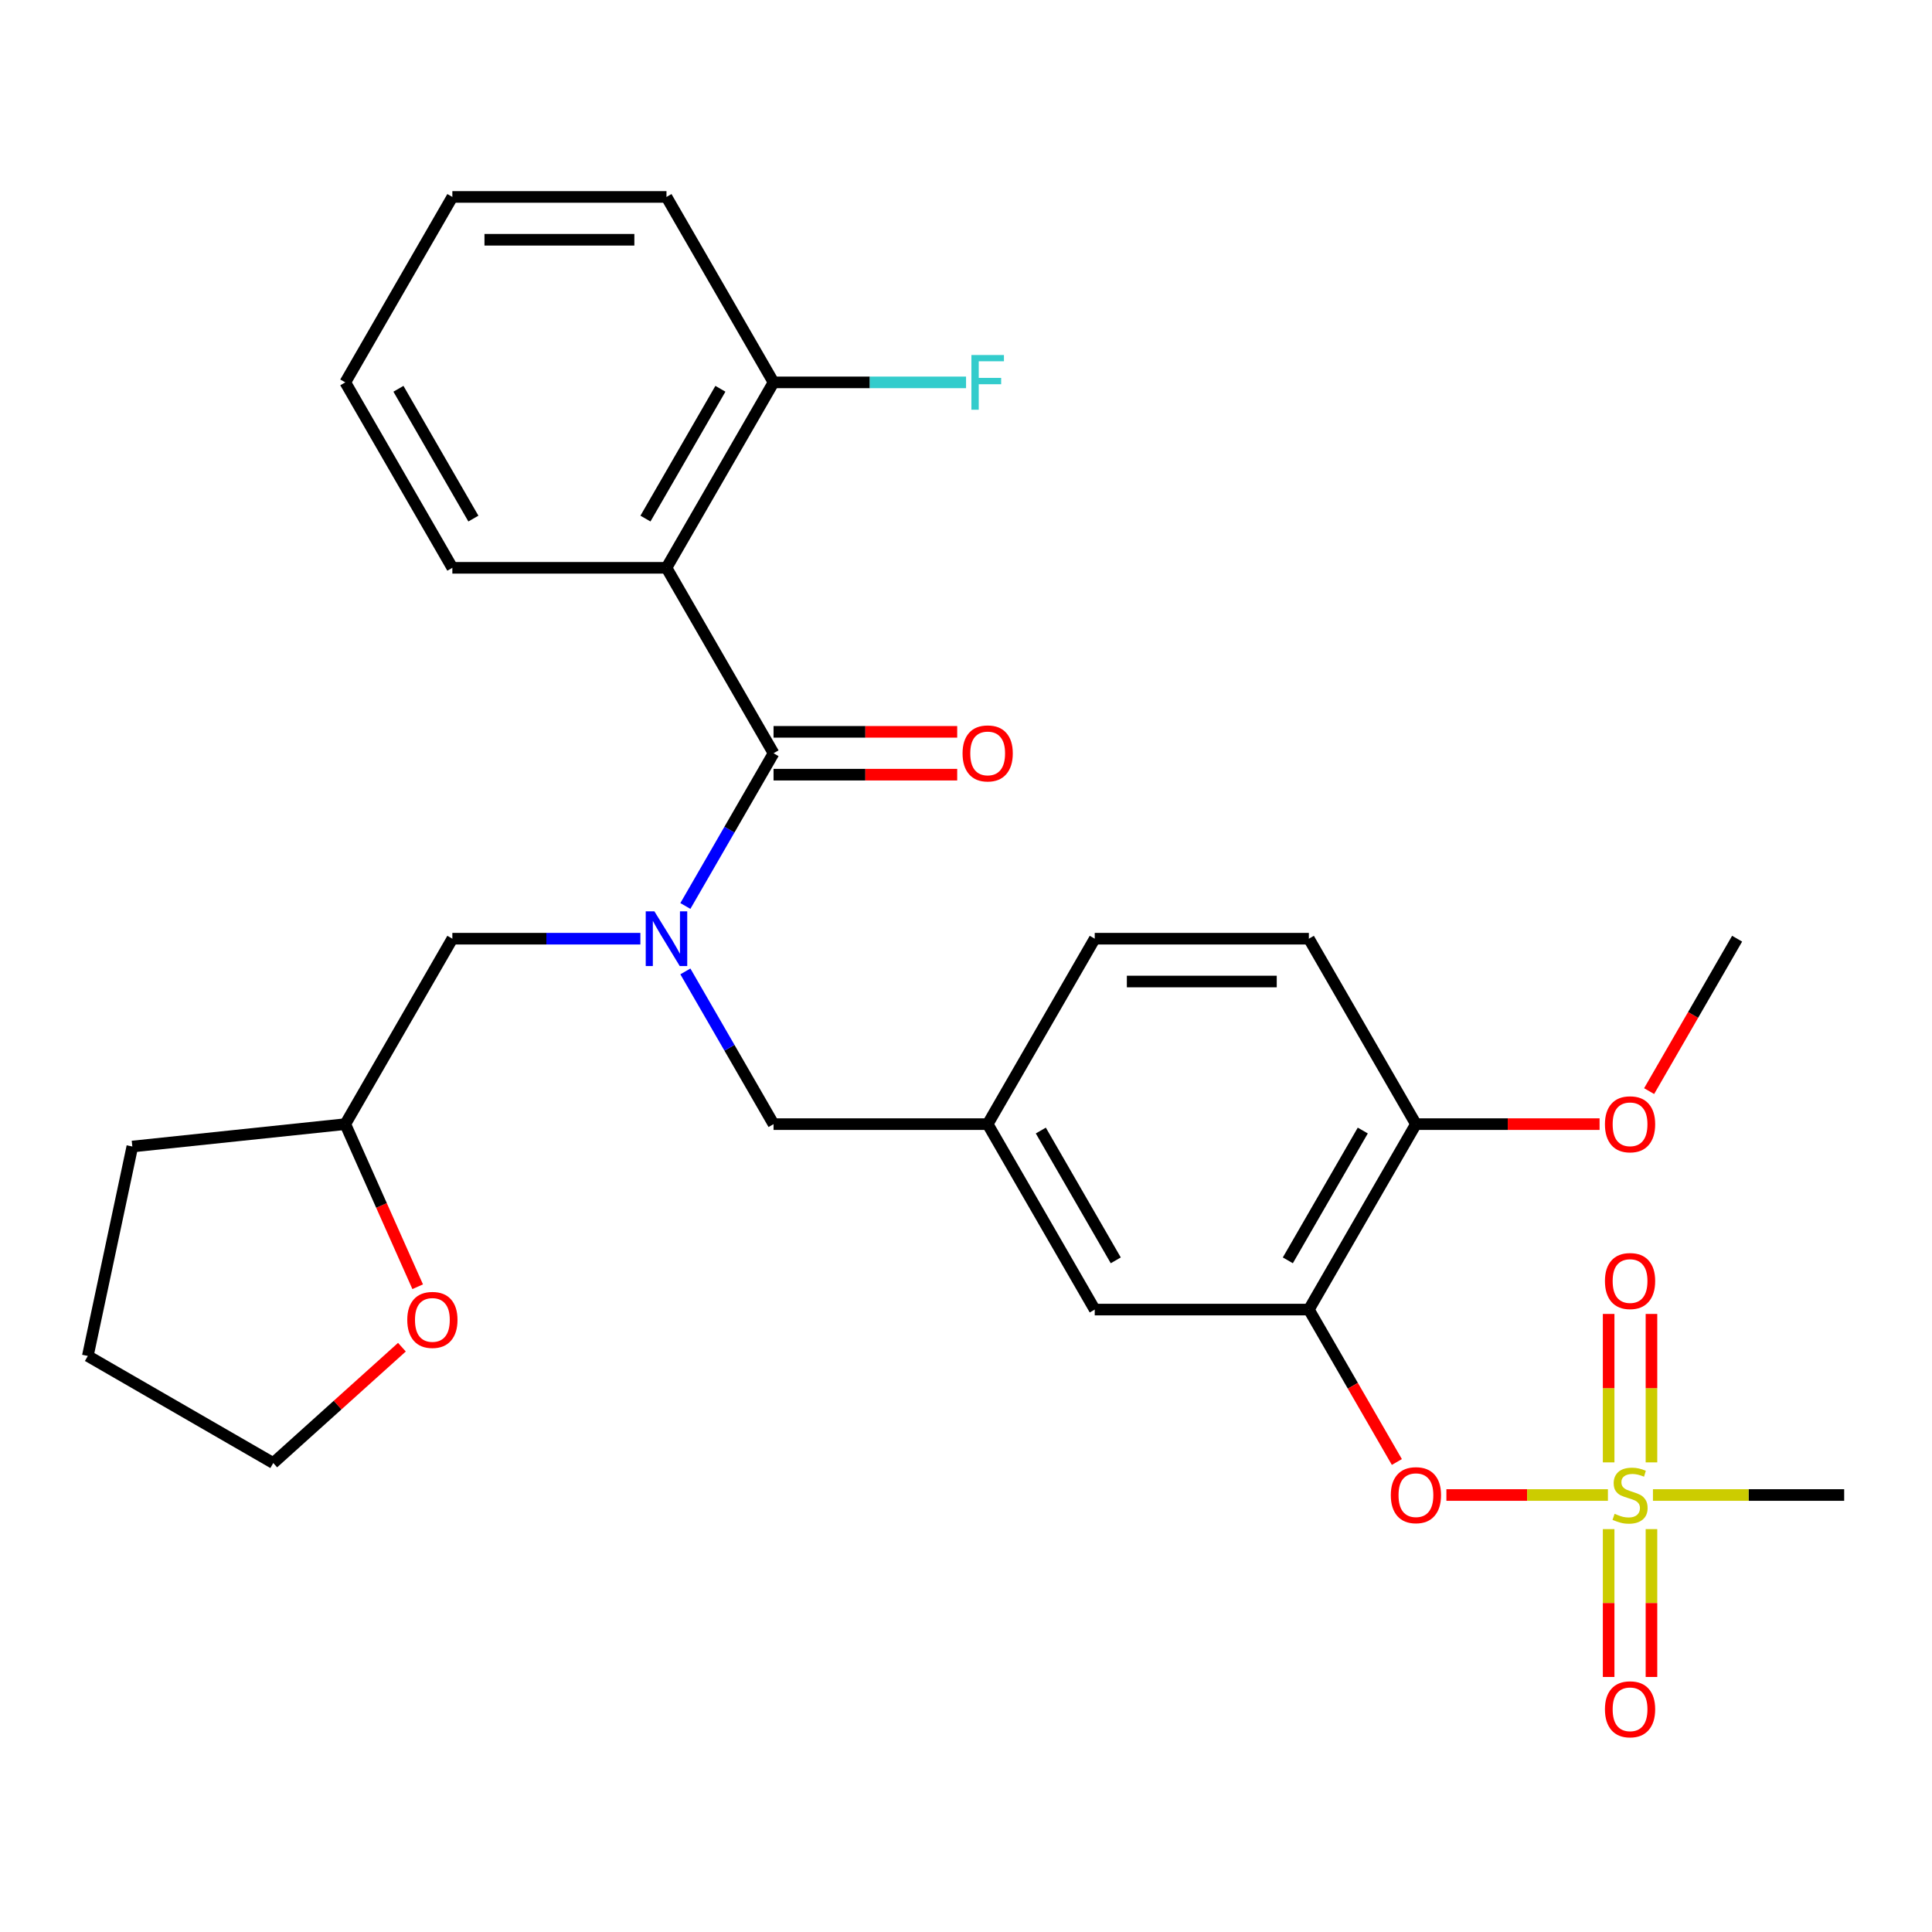 <?xml version='1.0' encoding='iso-8859-1'?>
<svg version='1.1' baseProfile='full'
              xmlns='http://www.w3.org/2000/svg'
                      xmlns:rdkit='http://www.rdkit.org/xml'
                      xmlns:xlink='http://www.w3.org/1999/xlink'
                  xml:space='preserve'
width='1000px' height='1000px' viewBox='0 0 1000 1000'>
<!-- END OF HEADER -->
<rect style='opacity:1.0;fill:#FFFFFF;stroke:none' width='1000' height='1000' x='0' y='0'> </rect>
<path class='bond-0' d='M 344.97,293.9 L 400.386,389.883' style='fill:none;fill-rule:evenodd;stroke:#000000;stroke-width:6px;stroke-linecap:butt;stroke-linejoin:miter;stroke-opacity:1' />
<path class='bond-1' d='M 344.97,293.9 L 400.386,197.917' style='fill:none;fill-rule:evenodd;stroke:#000000;stroke-width:6px;stroke-linecap:butt;stroke-linejoin:miter;stroke-opacity:1' />
<path class='bond-1' d='M 334.086,268.42 L 372.877,201.231' style='fill:none;fill-rule:evenodd;stroke:#000000;stroke-width:6px;stroke-linecap:butt;stroke-linejoin:miter;stroke-opacity:1' />
<path class='bond-2' d='M 344.97,293.9 L 234.138,293.9' style='fill:none;fill-rule:evenodd;stroke:#000000;stroke-width:6px;stroke-linecap:butt;stroke-linejoin:miter;stroke-opacity:1' />
<path class='bond-3' d='M 400.386,581.85 L 511.218,581.85' style='fill:none;fill-rule:evenodd;stroke:#000000;stroke-width:6px;stroke-linecap:butt;stroke-linejoin:miter;stroke-opacity:1' />
<path class='bond-4' d='M 400.386,581.85 L 377.566,542.324' style='fill:none;fill-rule:evenodd;stroke:#000000;stroke-width:6px;stroke-linecap:butt;stroke-linejoin:miter;stroke-opacity:1' />
<path class='bond-4' d='M 377.566,542.324 L 354.745,502.797' style='fill:none;fill-rule:evenodd;stroke:#0000FF;stroke-width:6px;stroke-linecap:butt;stroke-linejoin:miter;stroke-opacity:1' />
<path class='bond-5' d='M 331.459,485.867 L 282.799,485.867' style='fill:none;fill-rule:evenodd;stroke:#0000FF;stroke-width:6px;stroke-linecap:butt;stroke-linejoin:miter;stroke-opacity:1' />
<path class='bond-5' d='M 282.799,485.867 L 234.138,485.867' style='fill:none;fill-rule:evenodd;stroke:#000000;stroke-width:6px;stroke-linecap:butt;stroke-linejoin:miter;stroke-opacity:1' />
<path class='bond-6' d='M 354.745,468.936 L 377.566,429.41' style='fill:none;fill-rule:evenodd;stroke:#0000FF;stroke-width:6px;stroke-linecap:butt;stroke-linejoin:miter;stroke-opacity:1' />
<path class='bond-6' d='M 377.566,429.41 L 400.386,389.883' style='fill:none;fill-rule:evenodd;stroke:#000000;stroke-width:6px;stroke-linecap:butt;stroke-linejoin:miter;stroke-opacity:1' />
<path class='bond-7' d='M 400.386,400.967 L 447.917,400.967' style='fill:none;fill-rule:evenodd;stroke:#000000;stroke-width:6px;stroke-linecap:butt;stroke-linejoin:miter;stroke-opacity:1' />
<path class='bond-7' d='M 447.917,400.967 L 495.447,400.967' style='fill:none;fill-rule:evenodd;stroke:#FF0000;stroke-width:6px;stroke-linecap:butt;stroke-linejoin:miter;stroke-opacity:1' />
<path class='bond-7' d='M 400.386,378.8 L 447.917,378.8' style='fill:none;fill-rule:evenodd;stroke:#000000;stroke-width:6px;stroke-linecap:butt;stroke-linejoin:miter;stroke-opacity:1' />
<path class='bond-7' d='M 447.917,378.8 L 495.447,378.8' style='fill:none;fill-rule:evenodd;stroke:#FF0000;stroke-width:6px;stroke-linecap:butt;stroke-linejoin:miter;stroke-opacity:1' />
<path class='bond-8' d='M 400.386,197.917 L 450.207,197.917' style='fill:none;fill-rule:evenodd;stroke:#000000;stroke-width:6px;stroke-linecap:butt;stroke-linejoin:miter;stroke-opacity:1' />
<path class='bond-8' d='M 450.207,197.917 L 500.027,197.917' style='fill:none;fill-rule:evenodd;stroke:#33CCCC;stroke-width:6px;stroke-linecap:butt;stroke-linejoin:miter;stroke-opacity:1' />
<path class='bond-9' d='M 400.386,197.917 L 344.97,101.934' style='fill:none;fill-rule:evenodd;stroke:#000000;stroke-width:6px;stroke-linecap:butt;stroke-linejoin:miter;stroke-opacity:1' />
<path class='bond-10' d='M 216.193,666.009 L 197.458,623.929' style='fill:none;fill-rule:evenodd;stroke:#FF0000;stroke-width:6px;stroke-linecap:butt;stroke-linejoin:miter;stroke-opacity:1' />
<path class='bond-10' d='M 197.458,623.929 L 178.722,581.85' style='fill:none;fill-rule:evenodd;stroke:#000000;stroke-width:6px;stroke-linecap:butt;stroke-linejoin:miter;stroke-opacity:1' />
<path class='bond-11' d='M 208.031,697.3 L 174.734,727.28' style='fill:none;fill-rule:evenodd;stroke:#FF0000;stroke-width:6px;stroke-linecap:butt;stroke-linejoin:miter;stroke-opacity:1' />
<path class='bond-11' d='M 174.734,727.28 L 141.438,757.261' style='fill:none;fill-rule:evenodd;stroke:#000000;stroke-width:6px;stroke-linecap:butt;stroke-linejoin:miter;stroke-opacity:1' />
<path class='bond-12' d='M 178.722,581.85 L 234.138,485.867' style='fill:none;fill-rule:evenodd;stroke:#000000;stroke-width:6px;stroke-linecap:butt;stroke-linejoin:miter;stroke-opacity:1' />
<path class='bond-13' d='M 178.722,581.85 L 68.498,593.435' style='fill:none;fill-rule:evenodd;stroke:#000000;stroke-width:6px;stroke-linecap:butt;stroke-linejoin:miter;stroke-opacity:1' />
<path class='bond-14' d='M 566.634,485.867 L 677.466,485.867' style='fill:none;fill-rule:evenodd;stroke:#000000;stroke-width:6px;stroke-linecap:butt;stroke-linejoin:miter;stroke-opacity:1' />
<path class='bond-14' d='M 583.259,508.033 L 660.841,508.033' style='fill:none;fill-rule:evenodd;stroke:#000000;stroke-width:6px;stroke-linecap:butt;stroke-linejoin:miter;stroke-opacity:1' />
<path class='bond-15' d='M 566.634,485.867 L 511.218,581.85' style='fill:none;fill-rule:evenodd;stroke:#000000;stroke-width:6px;stroke-linecap:butt;stroke-linejoin:miter;stroke-opacity:1' />
<path class='bond-16' d='M 677.466,485.867 L 732.882,581.85' style='fill:none;fill-rule:evenodd;stroke:#000000;stroke-width:6px;stroke-linecap:butt;stroke-linejoin:miter;stroke-opacity:1' />
<path class='bond-17' d='M 732.882,581.85 L 677.466,677.833' style='fill:none;fill-rule:evenodd;stroke:#000000;stroke-width:6px;stroke-linecap:butt;stroke-linejoin:miter;stroke-opacity:1' />
<path class='bond-17' d='M 705.373,585.164 L 666.582,652.352' style='fill:none;fill-rule:evenodd;stroke:#000000;stroke-width:6px;stroke-linecap:butt;stroke-linejoin:miter;stroke-opacity:1' />
<path class='bond-18' d='M 732.882,581.85 L 780.412,581.85' style='fill:none;fill-rule:evenodd;stroke:#000000;stroke-width:6px;stroke-linecap:butt;stroke-linejoin:miter;stroke-opacity:1' />
<path class='bond-18' d='M 780.412,581.85 L 827.943,581.85' style='fill:none;fill-rule:evenodd;stroke:#FF0000;stroke-width:6px;stroke-linecap:butt;stroke-linejoin:miter;stroke-opacity:1' />
<path class='bond-19' d='M 677.466,677.833 L 566.634,677.833' style='fill:none;fill-rule:evenodd;stroke:#000000;stroke-width:6px;stroke-linecap:butt;stroke-linejoin:miter;stroke-opacity:1' />
<path class='bond-20' d='M 677.466,677.833 L 700.24,717.279' style='fill:none;fill-rule:evenodd;stroke:#000000;stroke-width:6px;stroke-linecap:butt;stroke-linejoin:miter;stroke-opacity:1' />
<path class='bond-20' d='M 700.24,717.279 L 723.014,756.725' style='fill:none;fill-rule:evenodd;stroke:#FF0000;stroke-width:6px;stroke-linecap:butt;stroke-linejoin:miter;stroke-opacity:1' />
<path class='bond-21' d='M 566.634,677.833 L 511.218,581.85' style='fill:none;fill-rule:evenodd;stroke:#000000;stroke-width:6px;stroke-linecap:butt;stroke-linejoin:miter;stroke-opacity:1' />
<path class='bond-21' d='M 577.518,652.352 L 538.727,585.164' style='fill:none;fill-rule:evenodd;stroke:#000000;stroke-width:6px;stroke-linecap:butt;stroke-linejoin:miter;stroke-opacity:1' />
<path class='bond-22' d='M 954.545,773.816 L 905.055,773.816' style='fill:none;fill-rule:evenodd;stroke:#000000;stroke-width:6px;stroke-linecap:butt;stroke-linejoin:miter;stroke-opacity:1' />
<path class='bond-22' d='M 905.055,773.816 L 855.564,773.816' style='fill:none;fill-rule:evenodd;stroke:#CCCC00;stroke-width:6px;stroke-linecap:butt;stroke-linejoin:miter;stroke-opacity:1' />
<path class='bond-23' d='M 748.653,773.816 L 790.455,773.816' style='fill:none;fill-rule:evenodd;stroke:#FF0000;stroke-width:6px;stroke-linecap:butt;stroke-linejoin:miter;stroke-opacity:1' />
<path class='bond-23' d='M 790.455,773.816 L 832.257,773.816' style='fill:none;fill-rule:evenodd;stroke:#CCCC00;stroke-width:6px;stroke-linecap:butt;stroke-linejoin:miter;stroke-opacity:1' />
<path class='bond-24' d='M 854.797,756.925 L 854.797,718.509' style='fill:none;fill-rule:evenodd;stroke:#CCCC00;stroke-width:6px;stroke-linecap:butt;stroke-linejoin:miter;stroke-opacity:1' />
<path class='bond-24' d='M 854.797,718.509 L 854.797,680.093' style='fill:none;fill-rule:evenodd;stroke:#FF0000;stroke-width:6px;stroke-linecap:butt;stroke-linejoin:miter;stroke-opacity:1' />
<path class='bond-24' d='M 832.63,756.925 L 832.63,718.509' style='fill:none;fill-rule:evenodd;stroke:#CCCC00;stroke-width:6px;stroke-linecap:butt;stroke-linejoin:miter;stroke-opacity:1' />
<path class='bond-24' d='M 832.63,718.509 L 832.63,680.093' style='fill:none;fill-rule:evenodd;stroke:#FF0000;stroke-width:6px;stroke-linecap:butt;stroke-linejoin:miter;stroke-opacity:1' />
<path class='bond-25' d='M 832.63,791.467 L 832.63,829.733' style='fill:none;fill-rule:evenodd;stroke:#CCCC00;stroke-width:6px;stroke-linecap:butt;stroke-linejoin:miter;stroke-opacity:1' />
<path class='bond-25' d='M 832.63,829.733 L 832.63,867.999' style='fill:none;fill-rule:evenodd;stroke:#FF0000;stroke-width:6px;stroke-linecap:butt;stroke-linejoin:miter;stroke-opacity:1' />
<path class='bond-25' d='M 854.797,791.467 L 854.797,829.733' style='fill:none;fill-rule:evenodd;stroke:#CCCC00;stroke-width:6px;stroke-linecap:butt;stroke-linejoin:miter;stroke-opacity:1' />
<path class='bond-25' d='M 854.797,829.733 L 854.797,867.999' style='fill:none;fill-rule:evenodd;stroke:#FF0000;stroke-width:6px;stroke-linecap:butt;stroke-linejoin:miter;stroke-opacity:1' />
<path class='bond-26' d='M 853.581,564.759 L 876.355,525.313' style='fill:none;fill-rule:evenodd;stroke:#FF0000;stroke-width:6px;stroke-linecap:butt;stroke-linejoin:miter;stroke-opacity:1' />
<path class='bond-26' d='M 876.355,525.313 L 899.13,485.867' style='fill:none;fill-rule:evenodd;stroke:#000000;stroke-width:6px;stroke-linecap:butt;stroke-linejoin:miter;stroke-opacity:1' />
<path class='bond-27' d='M 141.438,757.261 L 45.455,701.845' style='fill:none;fill-rule:evenodd;stroke:#000000;stroke-width:6px;stroke-linecap:butt;stroke-linejoin:miter;stroke-opacity:1' />
<path class='bond-28' d='M 68.498,593.435 L 45.455,701.845' style='fill:none;fill-rule:evenodd;stroke:#000000;stroke-width:6px;stroke-linecap:butt;stroke-linejoin:miter;stroke-opacity:1' />
<path class='bond-29' d='M 234.138,293.9 L 178.722,197.917' style='fill:none;fill-rule:evenodd;stroke:#000000;stroke-width:6px;stroke-linecap:butt;stroke-linejoin:miter;stroke-opacity:1' />
<path class='bond-29' d='M 245.023,268.42 L 206.232,201.231' style='fill:none;fill-rule:evenodd;stroke:#000000;stroke-width:6px;stroke-linecap:butt;stroke-linejoin:miter;stroke-opacity:1' />
<path class='bond-30' d='M 344.97,101.934 L 234.138,101.934' style='fill:none;fill-rule:evenodd;stroke:#000000;stroke-width:6px;stroke-linecap:butt;stroke-linejoin:miter;stroke-opacity:1' />
<path class='bond-30' d='M 328.345,124.1 L 250.763,124.1' style='fill:none;fill-rule:evenodd;stroke:#000000;stroke-width:6px;stroke-linecap:butt;stroke-linejoin:miter;stroke-opacity:1' />
<path class='bond-31' d='M 178.722,197.917 L 234.138,101.934' style='fill:none;fill-rule:evenodd;stroke:#000000;stroke-width:6px;stroke-linecap:butt;stroke-linejoin:miter;stroke-opacity:1' />
<path  class='atom-2' d='M 338.71 471.707
L 347.99 486.707
Q 348.91 488.187, 350.39 490.867
Q 351.87 493.547, 351.95 493.707
L 351.95 471.707
L 355.71 471.707
L 355.71 500.027
L 351.83 500.027
L 341.87 483.627
Q 340.71 481.707, 339.47 479.507
Q 338.27 477.307, 337.91 476.627
L 337.91 500.027
L 334.23 500.027
L 334.23 471.707
L 338.71 471.707
' fill='#0000FF'/>
<path  class='atom-5' d='M 210.802 683.18
Q 210.802 676.38, 214.162 672.58
Q 217.522 668.78, 223.802 668.78
Q 230.082 668.78, 233.442 672.58
Q 236.802 676.38, 236.802 683.18
Q 236.802 690.06, 233.402 693.98
Q 230.002 697.86, 223.802 697.86
Q 217.562 697.86, 214.162 693.98
Q 210.802 690.1, 210.802 683.18
M 223.802 694.66
Q 228.122 694.66, 230.442 691.78
Q 232.802 688.86, 232.802 683.18
Q 232.802 677.62, 230.442 674.82
Q 228.122 671.98, 223.802 671.98
Q 219.482 671.98, 217.122 674.78
Q 214.802 677.58, 214.802 683.18
Q 214.802 688.9, 217.122 691.78
Q 219.482 694.66, 223.802 694.66
' fill='#FF0000'/>
<path  class='atom-14' d='M 719.882 773.896
Q 719.882 767.096, 723.242 763.296
Q 726.602 759.496, 732.882 759.496
Q 739.162 759.496, 742.522 763.296
Q 745.882 767.096, 745.882 773.896
Q 745.882 780.776, 742.482 784.696
Q 739.082 788.576, 732.882 788.576
Q 726.642 788.576, 723.242 784.696
Q 719.882 780.816, 719.882 773.896
M 732.882 785.376
Q 737.202 785.376, 739.522 782.496
Q 741.882 779.576, 741.882 773.896
Q 741.882 768.336, 739.522 765.536
Q 737.202 762.696, 732.882 762.696
Q 728.562 762.696, 726.202 765.496
Q 723.882 768.296, 723.882 773.896
Q 723.882 779.616, 726.202 782.496
Q 728.562 785.376, 732.882 785.376
' fill='#FF0000'/>
<path  class='atom-15' d='M 835.714 783.536
Q 836.034 783.656, 837.354 784.216
Q 838.674 784.776, 840.114 785.136
Q 841.594 785.456, 843.034 785.456
Q 845.714 785.456, 847.274 784.176
Q 848.834 782.856, 848.834 780.576
Q 848.834 779.016, 848.034 778.056
Q 847.274 777.096, 846.074 776.576
Q 844.874 776.056, 842.874 775.456
Q 840.354 774.696, 838.834 773.976
Q 837.354 773.256, 836.274 771.736
Q 835.234 770.216, 835.234 767.656
Q 835.234 764.096, 837.634 761.896
Q 840.074 759.696, 844.874 759.696
Q 848.154 759.696, 851.874 761.256
L 850.954 764.336
Q 847.554 762.936, 844.994 762.936
Q 842.234 762.936, 840.714 764.096
Q 839.194 765.216, 839.234 767.176
Q 839.234 768.696, 839.994 769.616
Q 840.794 770.536, 841.914 771.056
Q 843.074 771.576, 844.994 772.176
Q 847.554 772.976, 849.074 773.776
Q 850.594 774.576, 851.674 776.216
Q 852.794 777.816, 852.794 780.576
Q 852.794 784.496, 850.154 786.616
Q 847.554 788.696, 843.194 788.696
Q 840.674 788.696, 838.754 788.136
Q 836.874 787.616, 834.634 786.696
L 835.714 783.536
' fill='#CCCC00'/>
<path  class='atom-16' d='M 830.714 663.064
Q 830.714 656.264, 834.074 652.464
Q 837.434 648.664, 843.714 648.664
Q 849.994 648.664, 853.354 652.464
Q 856.714 656.264, 856.714 663.064
Q 856.714 669.944, 853.314 673.864
Q 849.914 677.744, 843.714 677.744
Q 837.474 677.744, 834.074 673.864
Q 830.714 669.984, 830.714 663.064
M 843.714 674.544
Q 848.034 674.544, 850.354 671.664
Q 852.714 668.744, 852.714 663.064
Q 852.714 657.504, 850.354 654.704
Q 848.034 651.864, 843.714 651.864
Q 839.394 651.864, 837.034 654.664
Q 834.714 657.464, 834.714 663.064
Q 834.714 668.784, 837.034 671.664
Q 839.394 674.544, 843.714 674.544
' fill='#FF0000'/>
<path  class='atom-17' d='M 830.714 884.728
Q 830.714 877.928, 834.074 874.128
Q 837.434 870.328, 843.714 870.328
Q 849.994 870.328, 853.354 874.128
Q 856.714 877.928, 856.714 884.728
Q 856.714 891.608, 853.314 895.528
Q 849.914 899.408, 843.714 899.408
Q 837.474 899.408, 834.074 895.528
Q 830.714 891.648, 830.714 884.728
M 843.714 896.208
Q 848.034 896.208, 850.354 893.328
Q 852.714 890.408, 852.714 884.728
Q 852.714 879.168, 850.354 876.368
Q 848.034 873.528, 843.714 873.528
Q 839.394 873.528, 837.034 876.328
Q 834.714 879.128, 834.714 884.728
Q 834.714 890.448, 837.034 893.328
Q 839.394 896.208, 843.714 896.208
' fill='#FF0000'/>
<path  class='atom-18' d='M 830.714 581.93
Q 830.714 575.13, 834.074 571.33
Q 837.434 567.53, 843.714 567.53
Q 849.994 567.53, 853.354 571.33
Q 856.714 575.13, 856.714 581.93
Q 856.714 588.81, 853.314 592.73
Q 849.914 596.61, 843.714 596.61
Q 837.474 596.61, 834.074 592.73
Q 830.714 588.85, 830.714 581.93
M 843.714 593.41
Q 848.034 593.41, 850.354 590.53
Q 852.714 587.61, 852.714 581.93
Q 852.714 576.37, 850.354 573.57
Q 848.034 570.73, 843.714 570.73
Q 839.394 570.73, 837.034 573.53
Q 834.714 576.33, 834.714 581.93
Q 834.714 587.65, 837.034 590.53
Q 839.394 593.41, 843.714 593.41
' fill='#FF0000'/>
<path  class='atom-24' d='M 498.218 389.963
Q 498.218 383.163, 501.578 379.363
Q 504.938 375.563, 511.218 375.563
Q 517.498 375.563, 520.858 379.363
Q 524.218 383.163, 524.218 389.963
Q 524.218 396.843, 520.818 400.763
Q 517.418 404.643, 511.218 404.643
Q 504.978 404.643, 501.578 400.763
Q 498.218 396.883, 498.218 389.963
M 511.218 401.443
Q 515.538 401.443, 517.858 398.563
Q 520.218 395.643, 520.218 389.963
Q 520.218 384.403, 517.858 381.603
Q 515.538 378.763, 511.218 378.763
Q 506.898 378.763, 504.538 381.563
Q 502.218 384.363, 502.218 389.963
Q 502.218 395.683, 504.538 398.563
Q 506.898 401.443, 511.218 401.443
' fill='#FF0000'/>
<path  class='atom-25' d='M 502.798 183.757
L 519.638 183.757
L 519.638 186.997
L 506.598 186.997
L 506.598 195.597
L 518.198 195.597
L 518.198 198.877
L 506.598 198.877
L 506.598 212.077
L 502.798 212.077
L 502.798 183.757
' fill='#33CCCC'/>
</svg>
